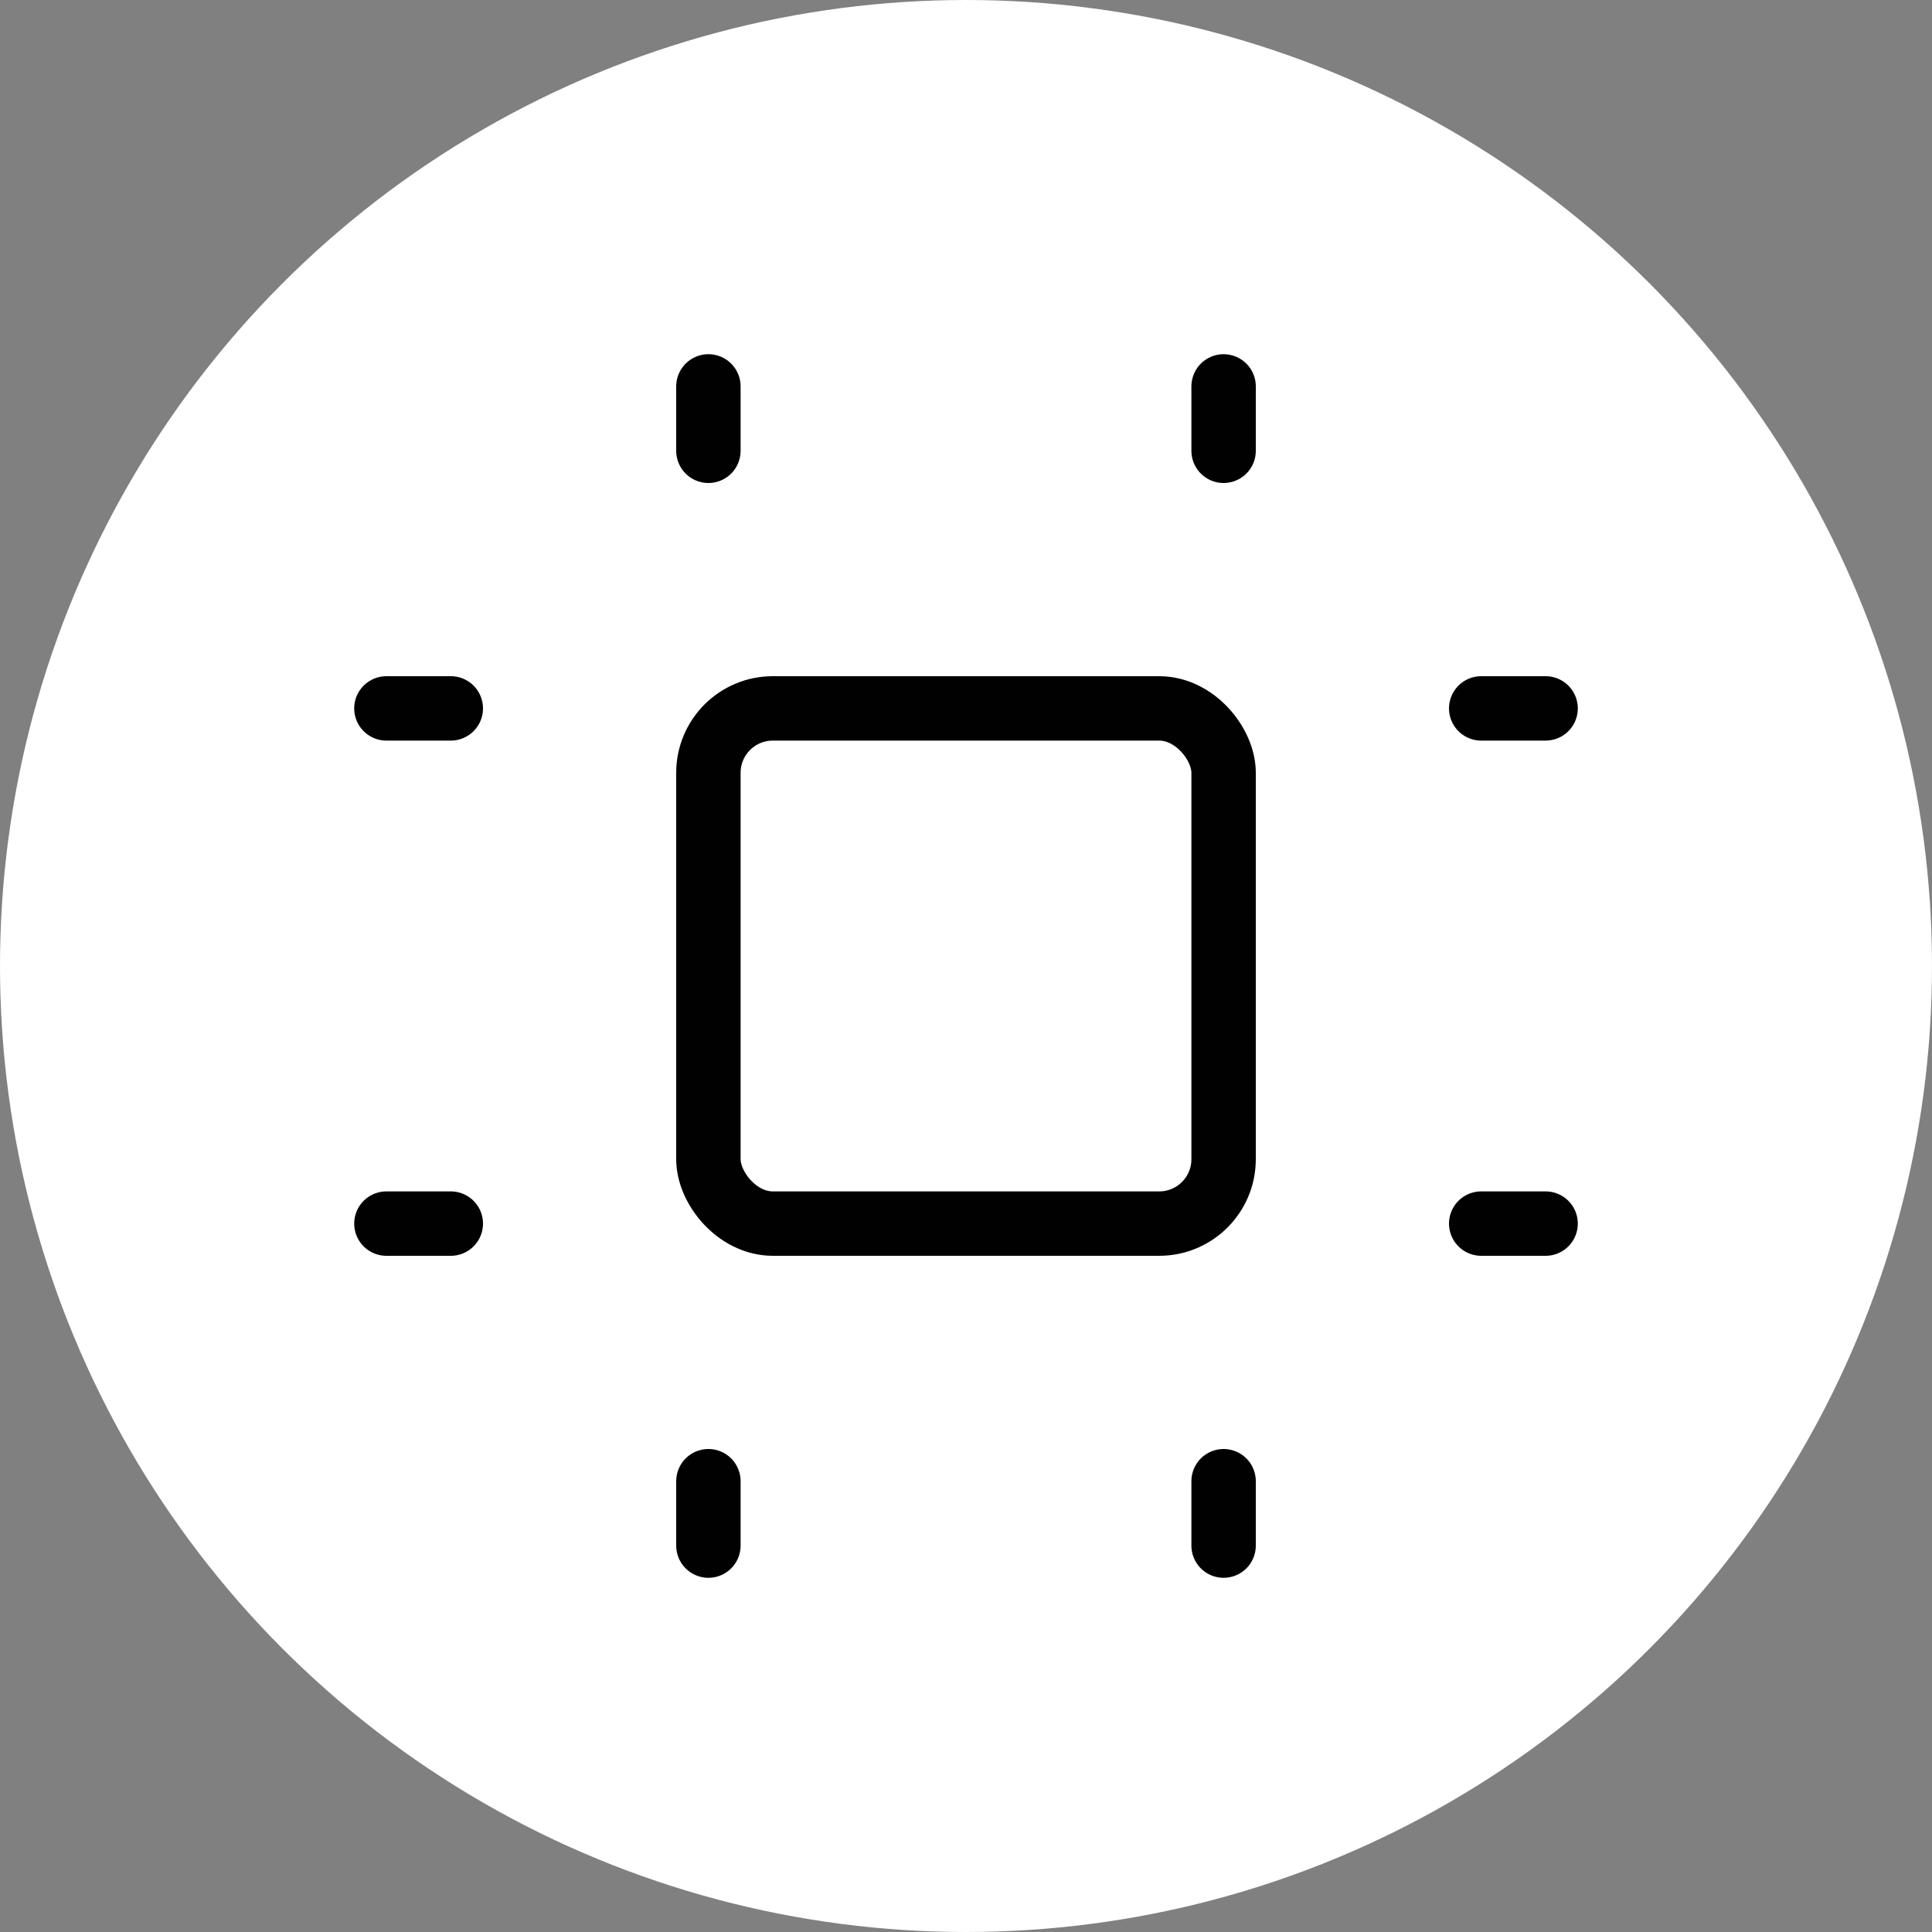 <svg xmlns="http://www.w3.org/2000/svg" class="icon icon-tabler icon-tabler-artboard" width="250px" height="250px" viewBox="0 0 24 24" stroke-width="1.00" stroke="rgba(1, 1, 1, 1)" fill="none" stroke-linecap="round" stroke-linejoin="round"><rect x="0" y="0" width="24" height="24" fill="#808080" stroke="none"/><circle cx="50%" cy="50%" r="50%" stroke="none" stroke-width="0" fill="rgba(255, 255, 255, 1)"/><g transform="translate(2.40, 2.40) scale(0.8)"><path stroke="none" d="M0 0h24v24H0z" fill="none"/><rect x="8" y="8" width="8" height="8" rx="1"/><line x1="3" y1="8" x2="4" y2="8"/><line x1="3" y1="16" x2="4" y2="16"/><line x1="8" y1="3" x2="8" y2="4"/><line x1="16" y1="3" x2="16" y2="4"/><line x1="20" y1="8" x2="21" y2="8"/><line x1="20" y1="16" x2="21" y2="16"/><line x1="8" y1="20" x2="8" y2="21"/><line x1="16" y1="20" x2="16" y2="21"/></g>
  
  
  
  
  
  
  
  
  
  
</svg>
